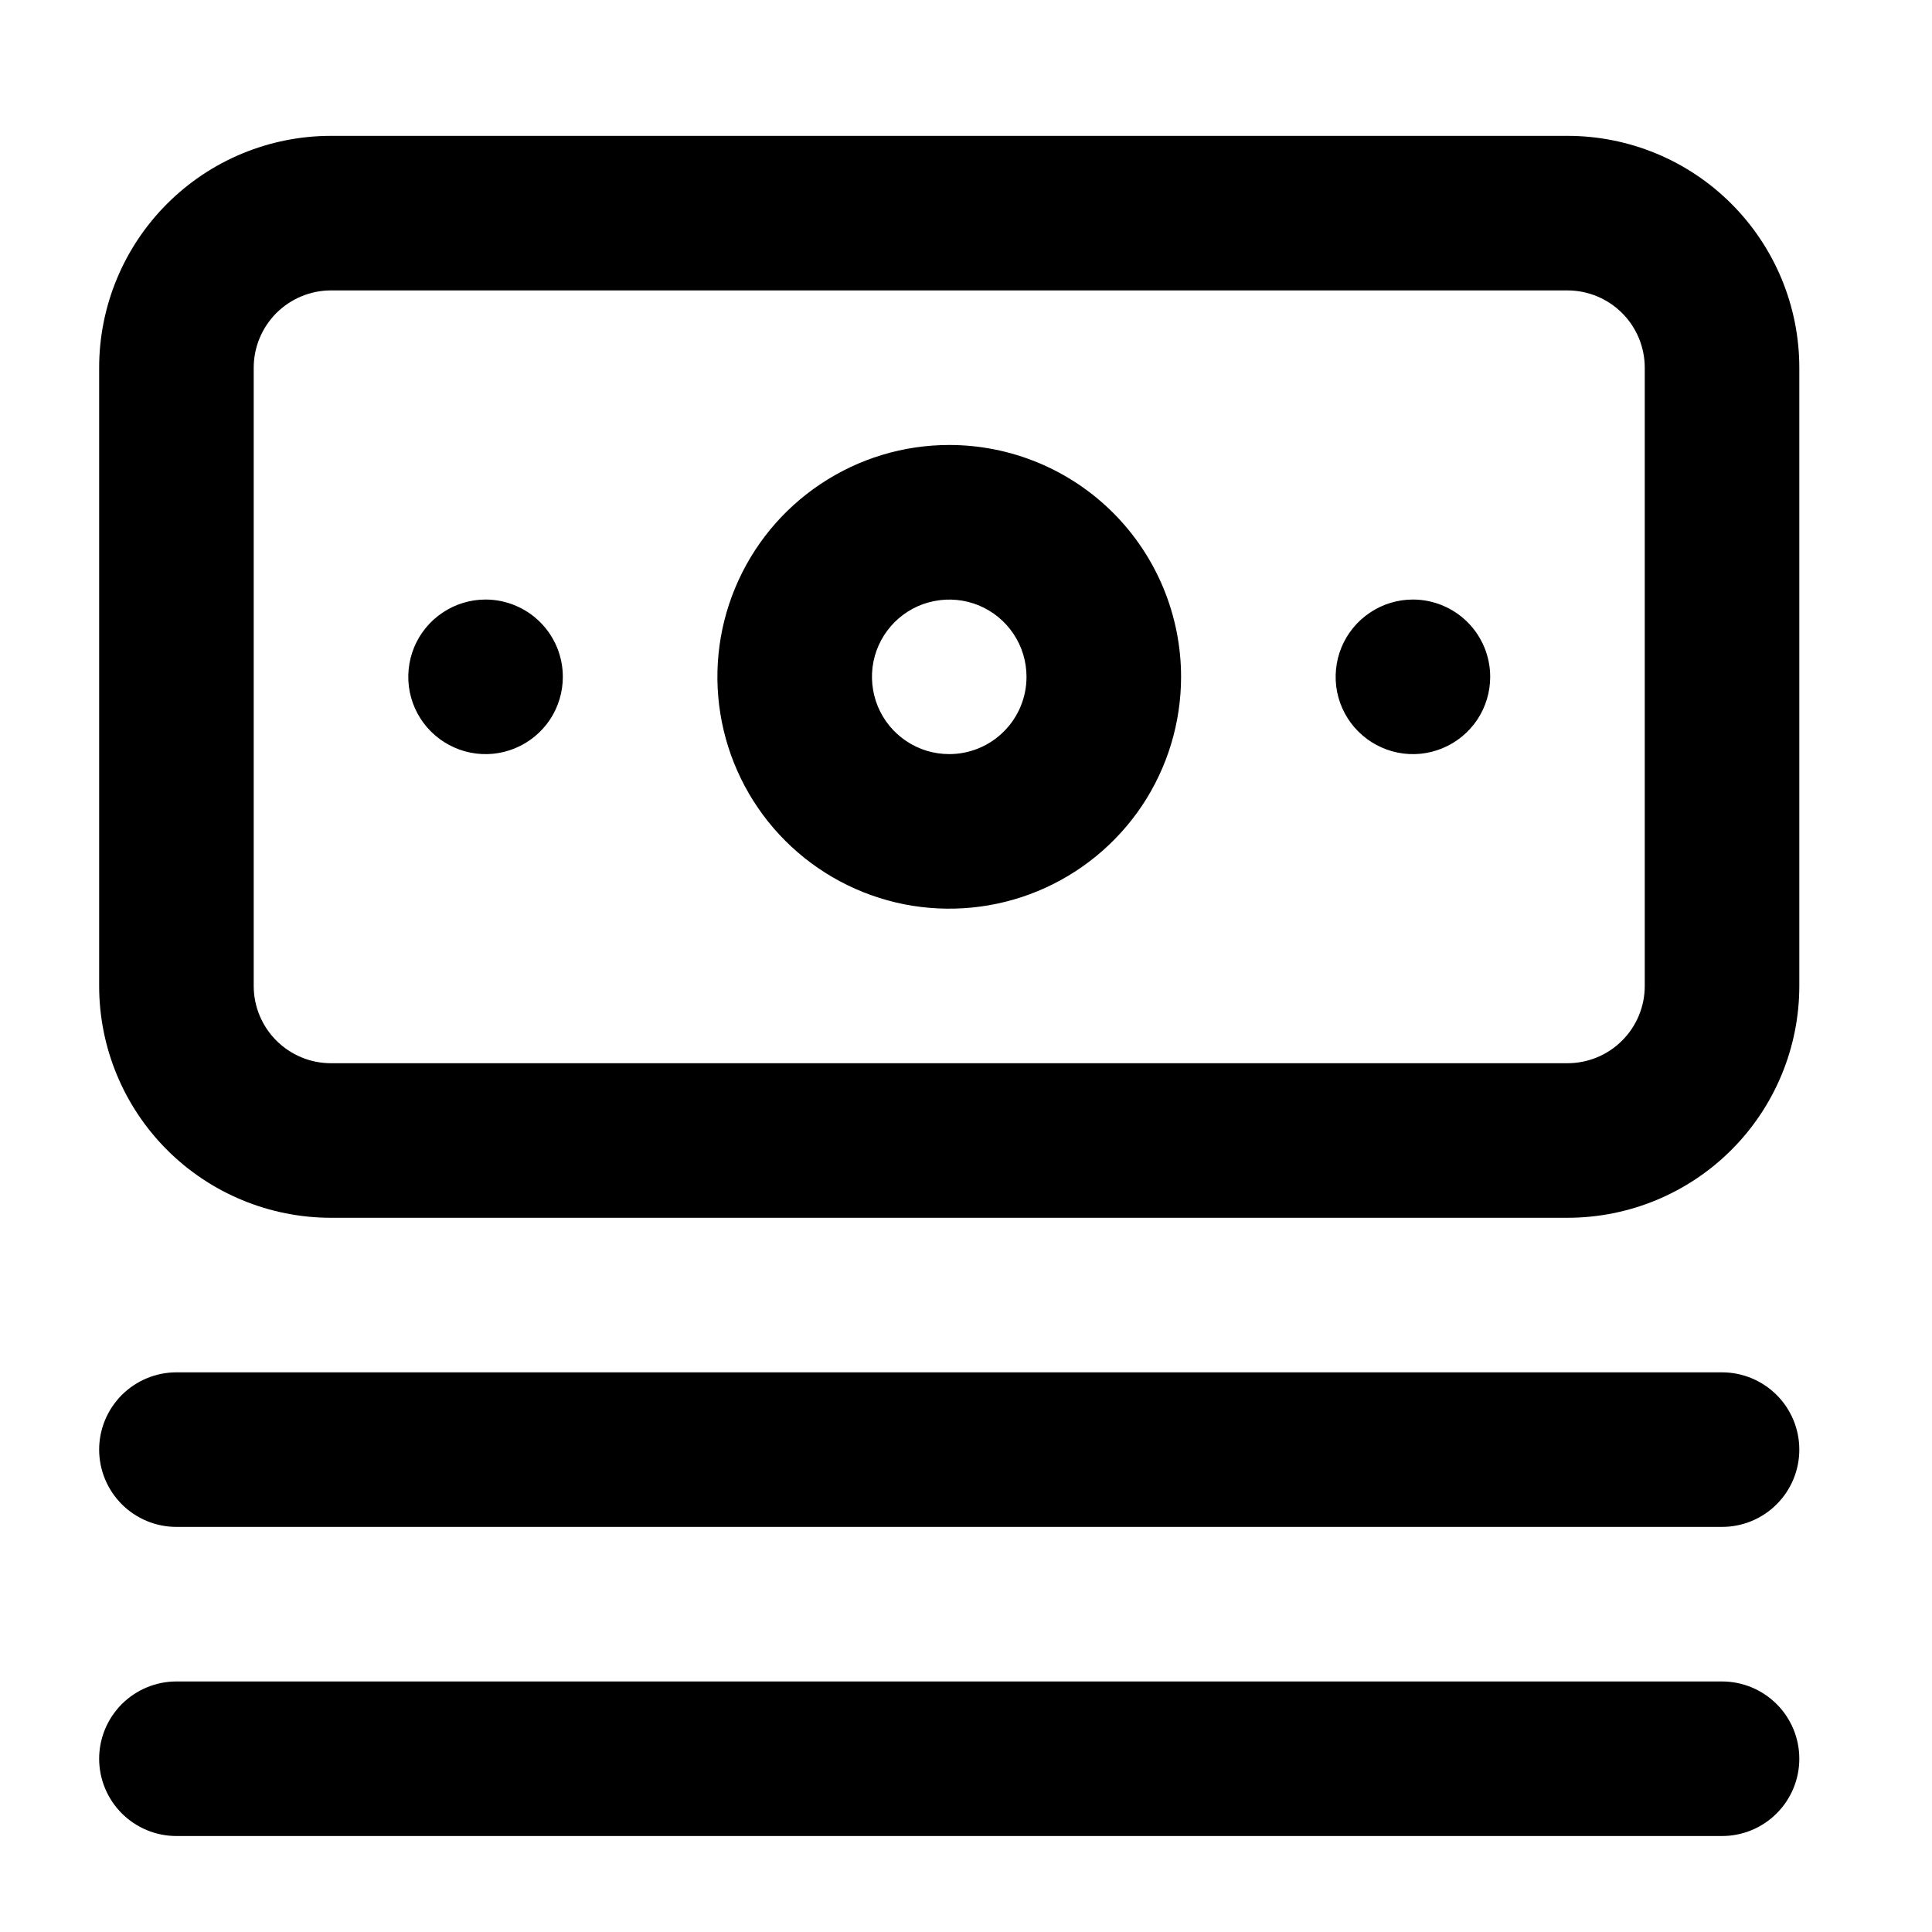 <svg width="25" height="25" viewBox="0 0 25 25" fill="none" xmlns="http://www.w3.org/2000/svg">
<path d="M22.283 17.758H2.283C2.018 17.758 1.764 17.864 1.576 18.051C1.389 18.239 1.283 18.493 1.283 18.758C1.283 19.023 1.389 19.278 1.576 19.465C1.764 19.653 2.018 19.758 2.283 19.758H22.283C22.548 19.758 22.803 19.653 22.99 19.465C23.178 19.278 23.283 19.023 23.283 18.758C23.283 18.493 23.178 18.239 22.99 18.051C22.803 17.864 22.548 17.758 22.283 17.758ZM22.283 21.758H2.283C2.018 21.758 1.764 21.864 1.576 22.051C1.389 22.239 1.283 22.493 1.283 22.758C1.283 23.023 1.389 23.278 1.576 23.465C1.764 23.653 2.018 23.758 2.283 23.758H22.283C22.548 23.758 22.803 23.653 22.99 23.465C23.178 23.278 23.283 23.023 23.283 22.758C23.283 22.493 23.178 22.239 22.99 22.051C22.803 21.864 22.548 21.758 22.283 21.758ZM6.283 7.758C6.085 7.758 5.892 7.817 5.728 7.927C5.563 8.037 5.435 8.193 5.359 8.376C5.284 8.558 5.264 8.759 5.302 8.953C5.341 9.147 5.436 9.326 5.576 9.465C5.716 9.605 5.894 9.7 6.088 9.739C6.282 9.778 6.483 9.758 6.666 9.682C6.849 9.606 7.005 9.478 7.115 9.314C7.225 9.149 7.283 8.956 7.283 8.758C7.283 8.493 7.178 8.239 6.99 8.051C6.803 7.864 6.548 7.758 6.283 7.758ZM20.283 1.758H4.283C3.488 1.758 2.724 2.074 2.162 2.637C1.599 3.2 1.283 3.963 1.283 4.758V12.758C1.283 13.554 1.599 14.317 2.162 14.88C2.724 15.442 3.488 15.758 4.283 15.758H20.283C21.079 15.758 21.842 15.442 22.404 14.88C22.967 14.317 23.283 13.554 23.283 12.758V4.758C23.283 3.963 22.967 3.2 22.404 2.637C21.842 2.074 21.079 1.758 20.283 1.758ZM21.283 12.758C21.283 13.024 21.178 13.278 20.99 13.465C20.803 13.653 20.548 13.758 20.283 13.758H4.283C4.018 13.758 3.764 13.653 3.576 13.465C3.389 13.278 3.283 13.024 3.283 12.758V4.758C3.283 4.493 3.389 4.239 3.576 4.051C3.764 3.864 4.018 3.758 4.283 3.758H20.283C20.548 3.758 20.803 3.864 20.99 4.051C21.178 4.239 21.283 4.493 21.283 4.758V12.758ZM12.283 5.758C11.69 5.758 11.11 5.934 10.617 6.264C10.123 6.594 9.739 7.062 9.512 7.61C9.284 8.158 9.225 8.762 9.341 9.344C9.457 9.926 9.742 10.46 10.162 10.88C10.581 11.299 11.116 11.585 11.698 11.701C12.28 11.816 12.883 11.757 13.431 11.53C13.979 11.303 14.448 10.918 14.778 10.425C15.107 9.932 15.283 9.352 15.283 8.758C15.283 7.963 14.967 7.2 14.405 6.637C13.842 6.074 13.079 5.758 12.283 5.758ZM12.283 9.758C12.085 9.758 11.892 9.7 11.728 9.59C11.563 9.48 11.435 9.324 11.359 9.141C11.284 8.958 11.264 8.757 11.302 8.563C11.341 8.369 11.436 8.191 11.576 8.051C11.716 7.911 11.894 7.816 12.088 7.778C12.282 7.739 12.483 7.759 12.666 7.834C12.849 7.91 13.005 8.038 13.115 8.203C13.225 8.367 13.283 8.561 13.283 8.758C13.283 9.024 13.178 9.278 12.99 9.465C12.803 9.653 12.548 9.758 12.283 9.758ZM18.283 7.758C18.085 7.758 17.892 7.817 17.728 7.927C17.563 8.037 17.435 8.193 17.359 8.376C17.284 8.558 17.264 8.759 17.302 8.953C17.341 9.147 17.436 9.326 17.576 9.465C17.716 9.605 17.894 9.7 18.088 9.739C18.282 9.778 18.483 9.758 18.666 9.682C18.849 9.606 19.005 9.478 19.115 9.314C19.225 9.149 19.283 8.956 19.283 8.758C19.283 8.493 19.178 8.239 18.99 8.051C18.803 7.864 18.548 7.758 18.283 7.758Z" fill="black"/>
</svg>
